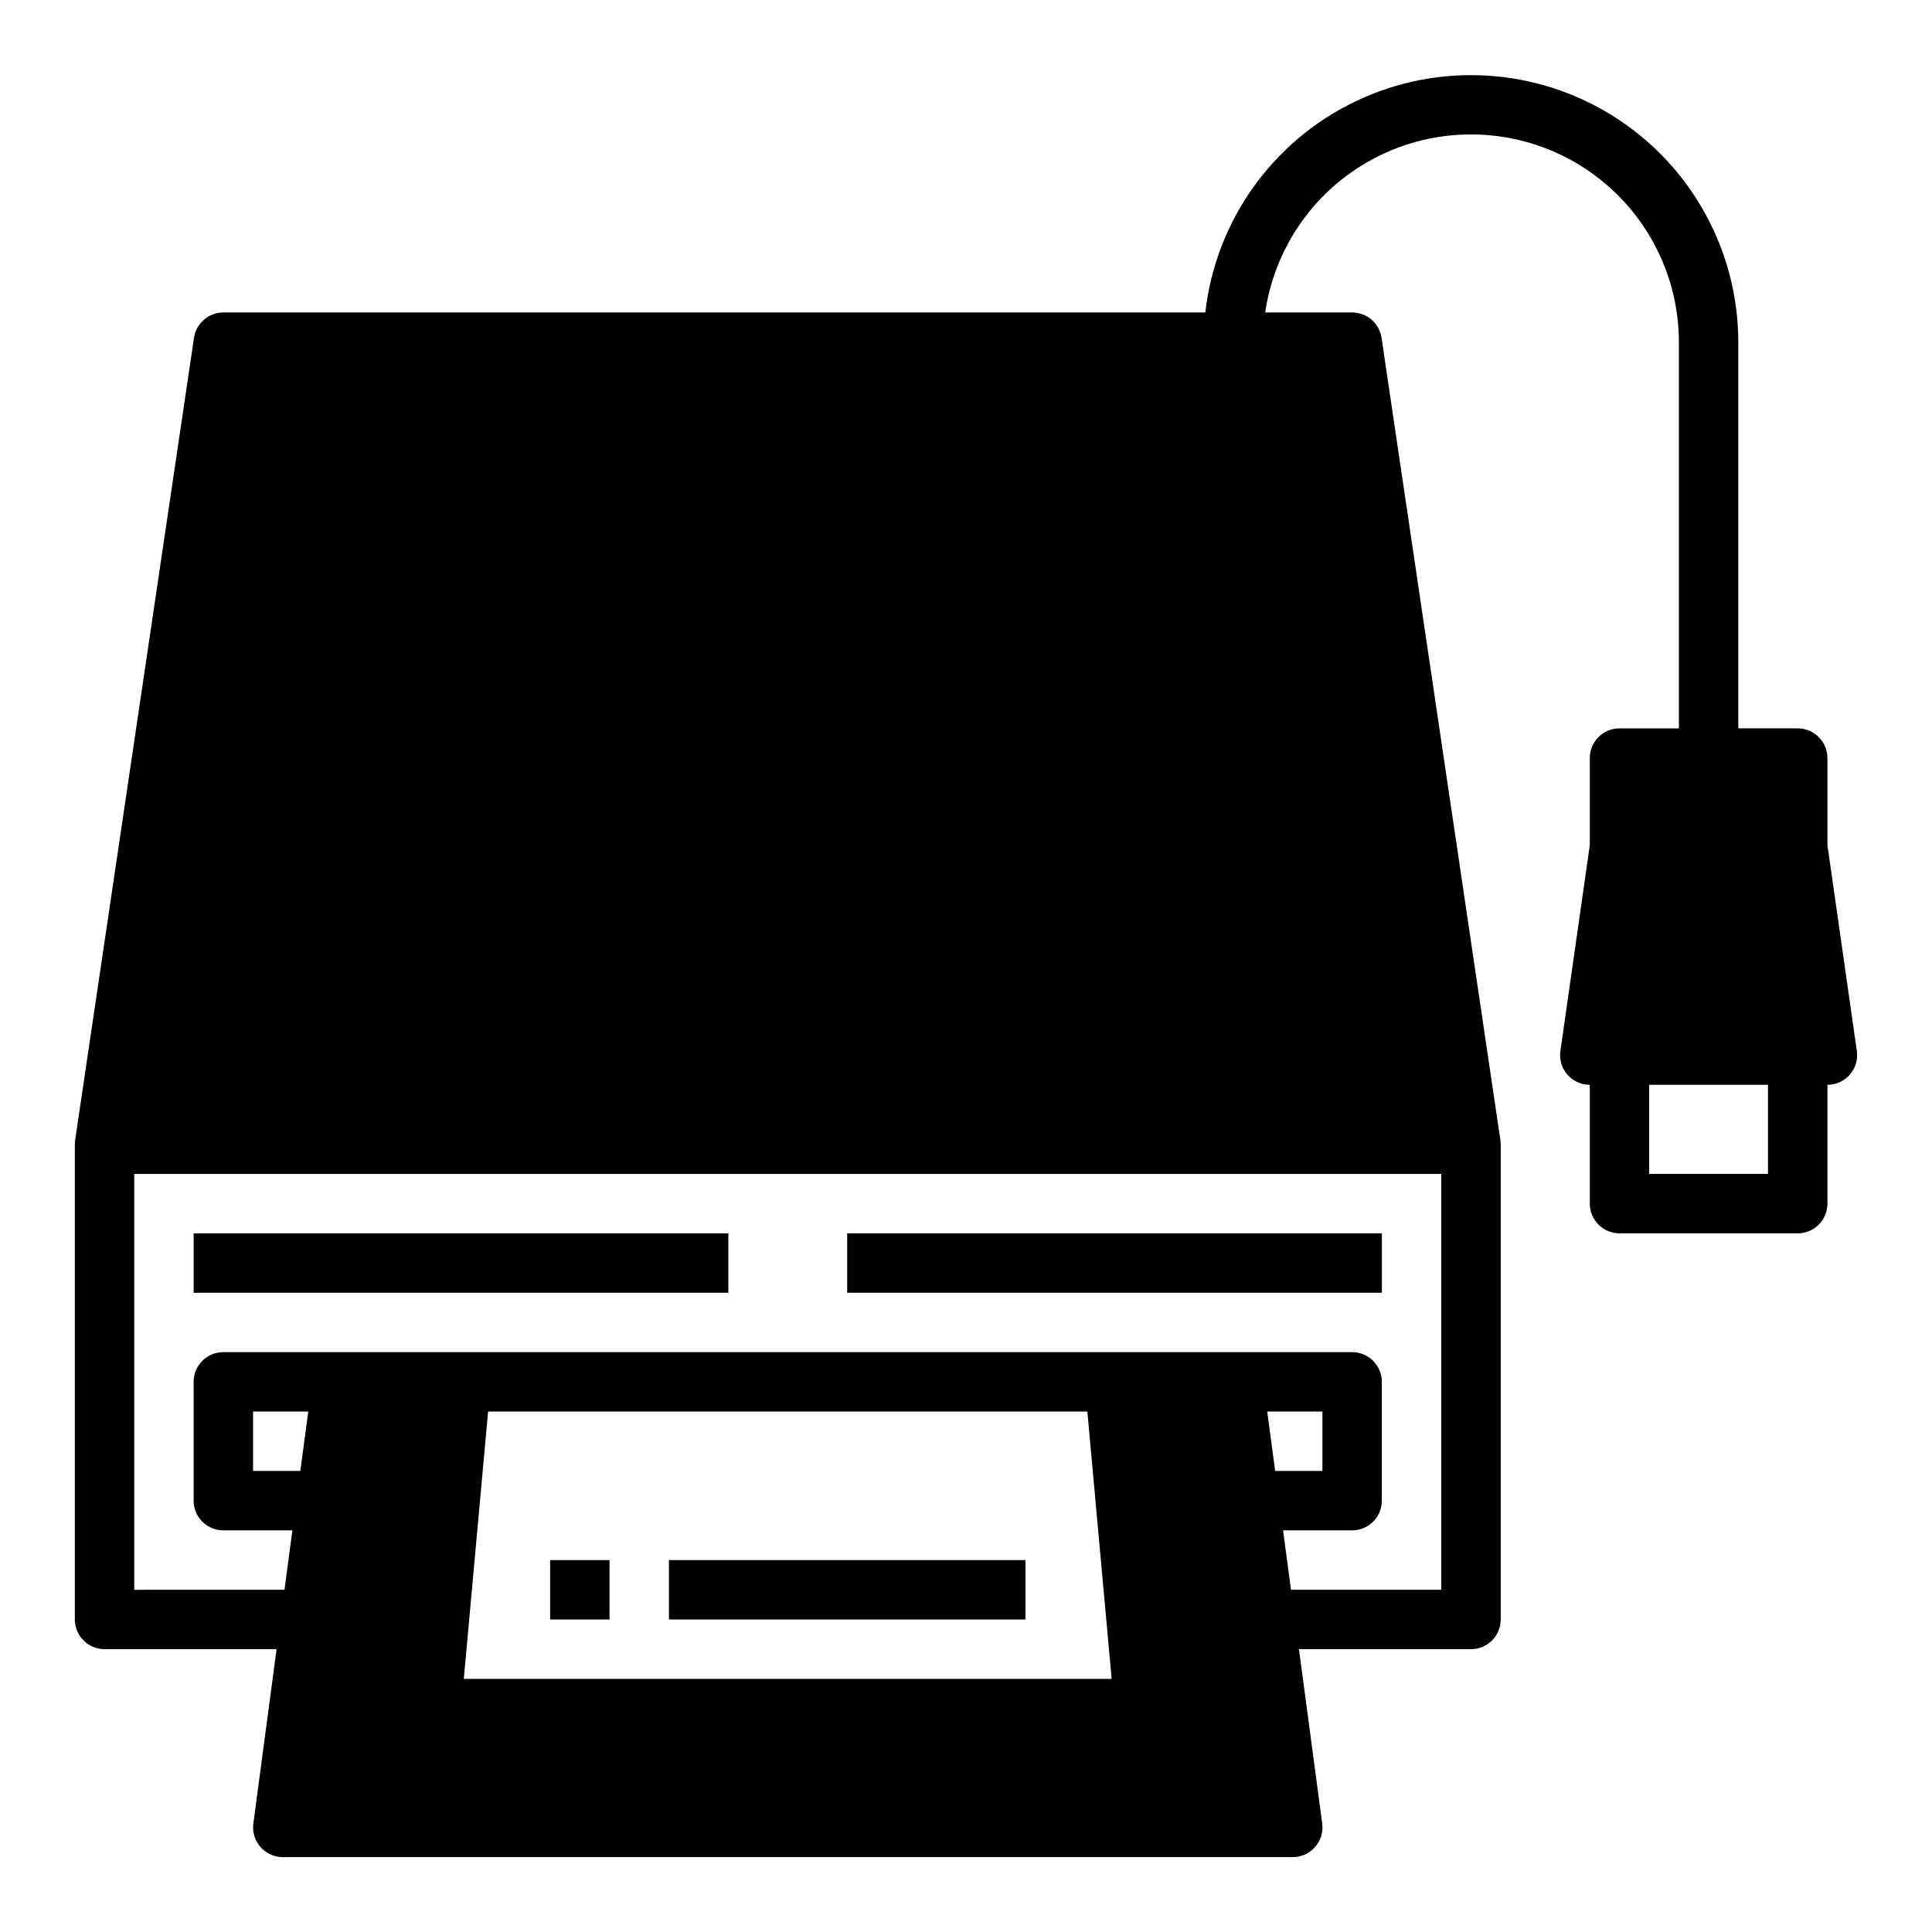 <?xml version="1.0" encoding="UTF-8"?>
<!-- Uploaded to: ICON Repo, www.svgrepo.com, Generator: ICON Repo Mixer Tools -->
<svg fill="#000000" width="800px" height="800px" version="1.1" viewBox="144 144 512 512" xmlns="http://www.w3.org/2000/svg">
 <g>
  <path d="m195.32 470.85h141.7v15.742h-141.7z"/>
  <path d="m368.51 470.85h141.7v15.742h-141.7z"/>
  <path d="m636.08 422.5-7.793-54.547v-23.059c0-2.09-0.832-4.09-2.309-5.566-1.477-1.477-3.477-2.305-5.566-2.305h-15.742v-102.34c-0.027-24.355-12.562-46.992-33.195-59.934-20.629-12.945-46.465-14.387-68.406-3.812-21.941 10.57-36.914 31.672-39.648 55.871h-260.22c-3.902 0-7.215 2.859-7.789 6.719l-31.488 212.54c-0.008 0.055-0.008 0.105-0.016 0.156-0.02 0.152-0.031 0.305-0.043 0.461-0.008 0.129-0.02 0.254-0.02 0.383 0 0.051-0.008 0.098-0.008 0.152v125.96c0 2.086 0.832 4.09 2.309 5.566 1.477 1.477 3.477 2.305 5.566 2.305h45.586l-6.156 46.191c-0.301 2.25 0.383 4.519 1.879 6.227 1.492 1.707 3.652 2.688 5.922 2.688h267.65c2.269 0 4.43-0.98 5.926-2.688 1.492-1.707 2.18-3.977 1.879-6.227l-6.16-46.191h45.59c2.086 0 4.09-0.828 5.566-2.305s2.305-3.481 2.305-5.566v-125.95c0-0.051-0.008-0.098-0.008-0.152 0-0.129-0.012-0.254-0.02-0.383-0.012-0.156-0.023-0.309-0.043-0.461-0.008-0.051-0.008-0.105-0.016-0.156l-31.488-212.54v-0.004c-0.57-3.859-3.883-6.719-7.785-6.719h-23.047c2.695-18.543 14.625-34.449 31.676-42.223 17.051-7.769 36.883-6.348 52.645 3.781 15.766 10.129 25.301 27.578 25.316 46.316v102.34h-15.742c-4.348 0-7.871 3.523-7.871 7.871v23.059l-7.793 54.551v-0.004c-0.324 2.262 0.348 4.547 1.844 6.273 1.496 1.723 3.664 2.715 5.949 2.715v31.488c0 2.086 0.828 4.09 2.305 5.566 1.477 1.473 3.477 2.305 5.566 2.305h47.23c2.09 0 4.09-0.832 5.566-2.305 1.477-1.477 2.309-3.481 2.309-5.566v-31.488c2.281 0 4.449-0.992 5.945-2.715 1.496-1.727 2.168-4.012 1.848-6.273zm-412.49 111.32h-12.523v-15.746h14.625zm208.57-15.742 6.441 70.848-171.69-0.004 6.441-70.848zm47.668 0 14.625-0.004v15.742l-12.523 0.004zm46.113 47.23h-39.812l-2.106-15.746h18.305c2.086 0 4.09-0.828 5.566-2.305 1.477-1.477 2.305-3.481 2.305-5.566v-31.488c0-2.09-0.828-4.09-2.305-5.566-1.477-1.477-3.481-2.305-5.566-2.305h-299.14c-4.348 0-7.875 3.523-7.875 7.871v31.488c0 2.086 0.832 4.09 2.309 5.566 1.477 1.477 3.477 2.305 5.566 2.305h18.301l-2.098 15.742-39.82 0.004v-110.21h346.37zm86.594-110.21-31.488-0.004v-23.613h31.488z"/>
  <path d="m321.28 557.44h94.465v15.742h-94.465z"/>
  <path d="m289.79 557.44h15.742v15.742h-15.742z"/>
 </g>
</svg>